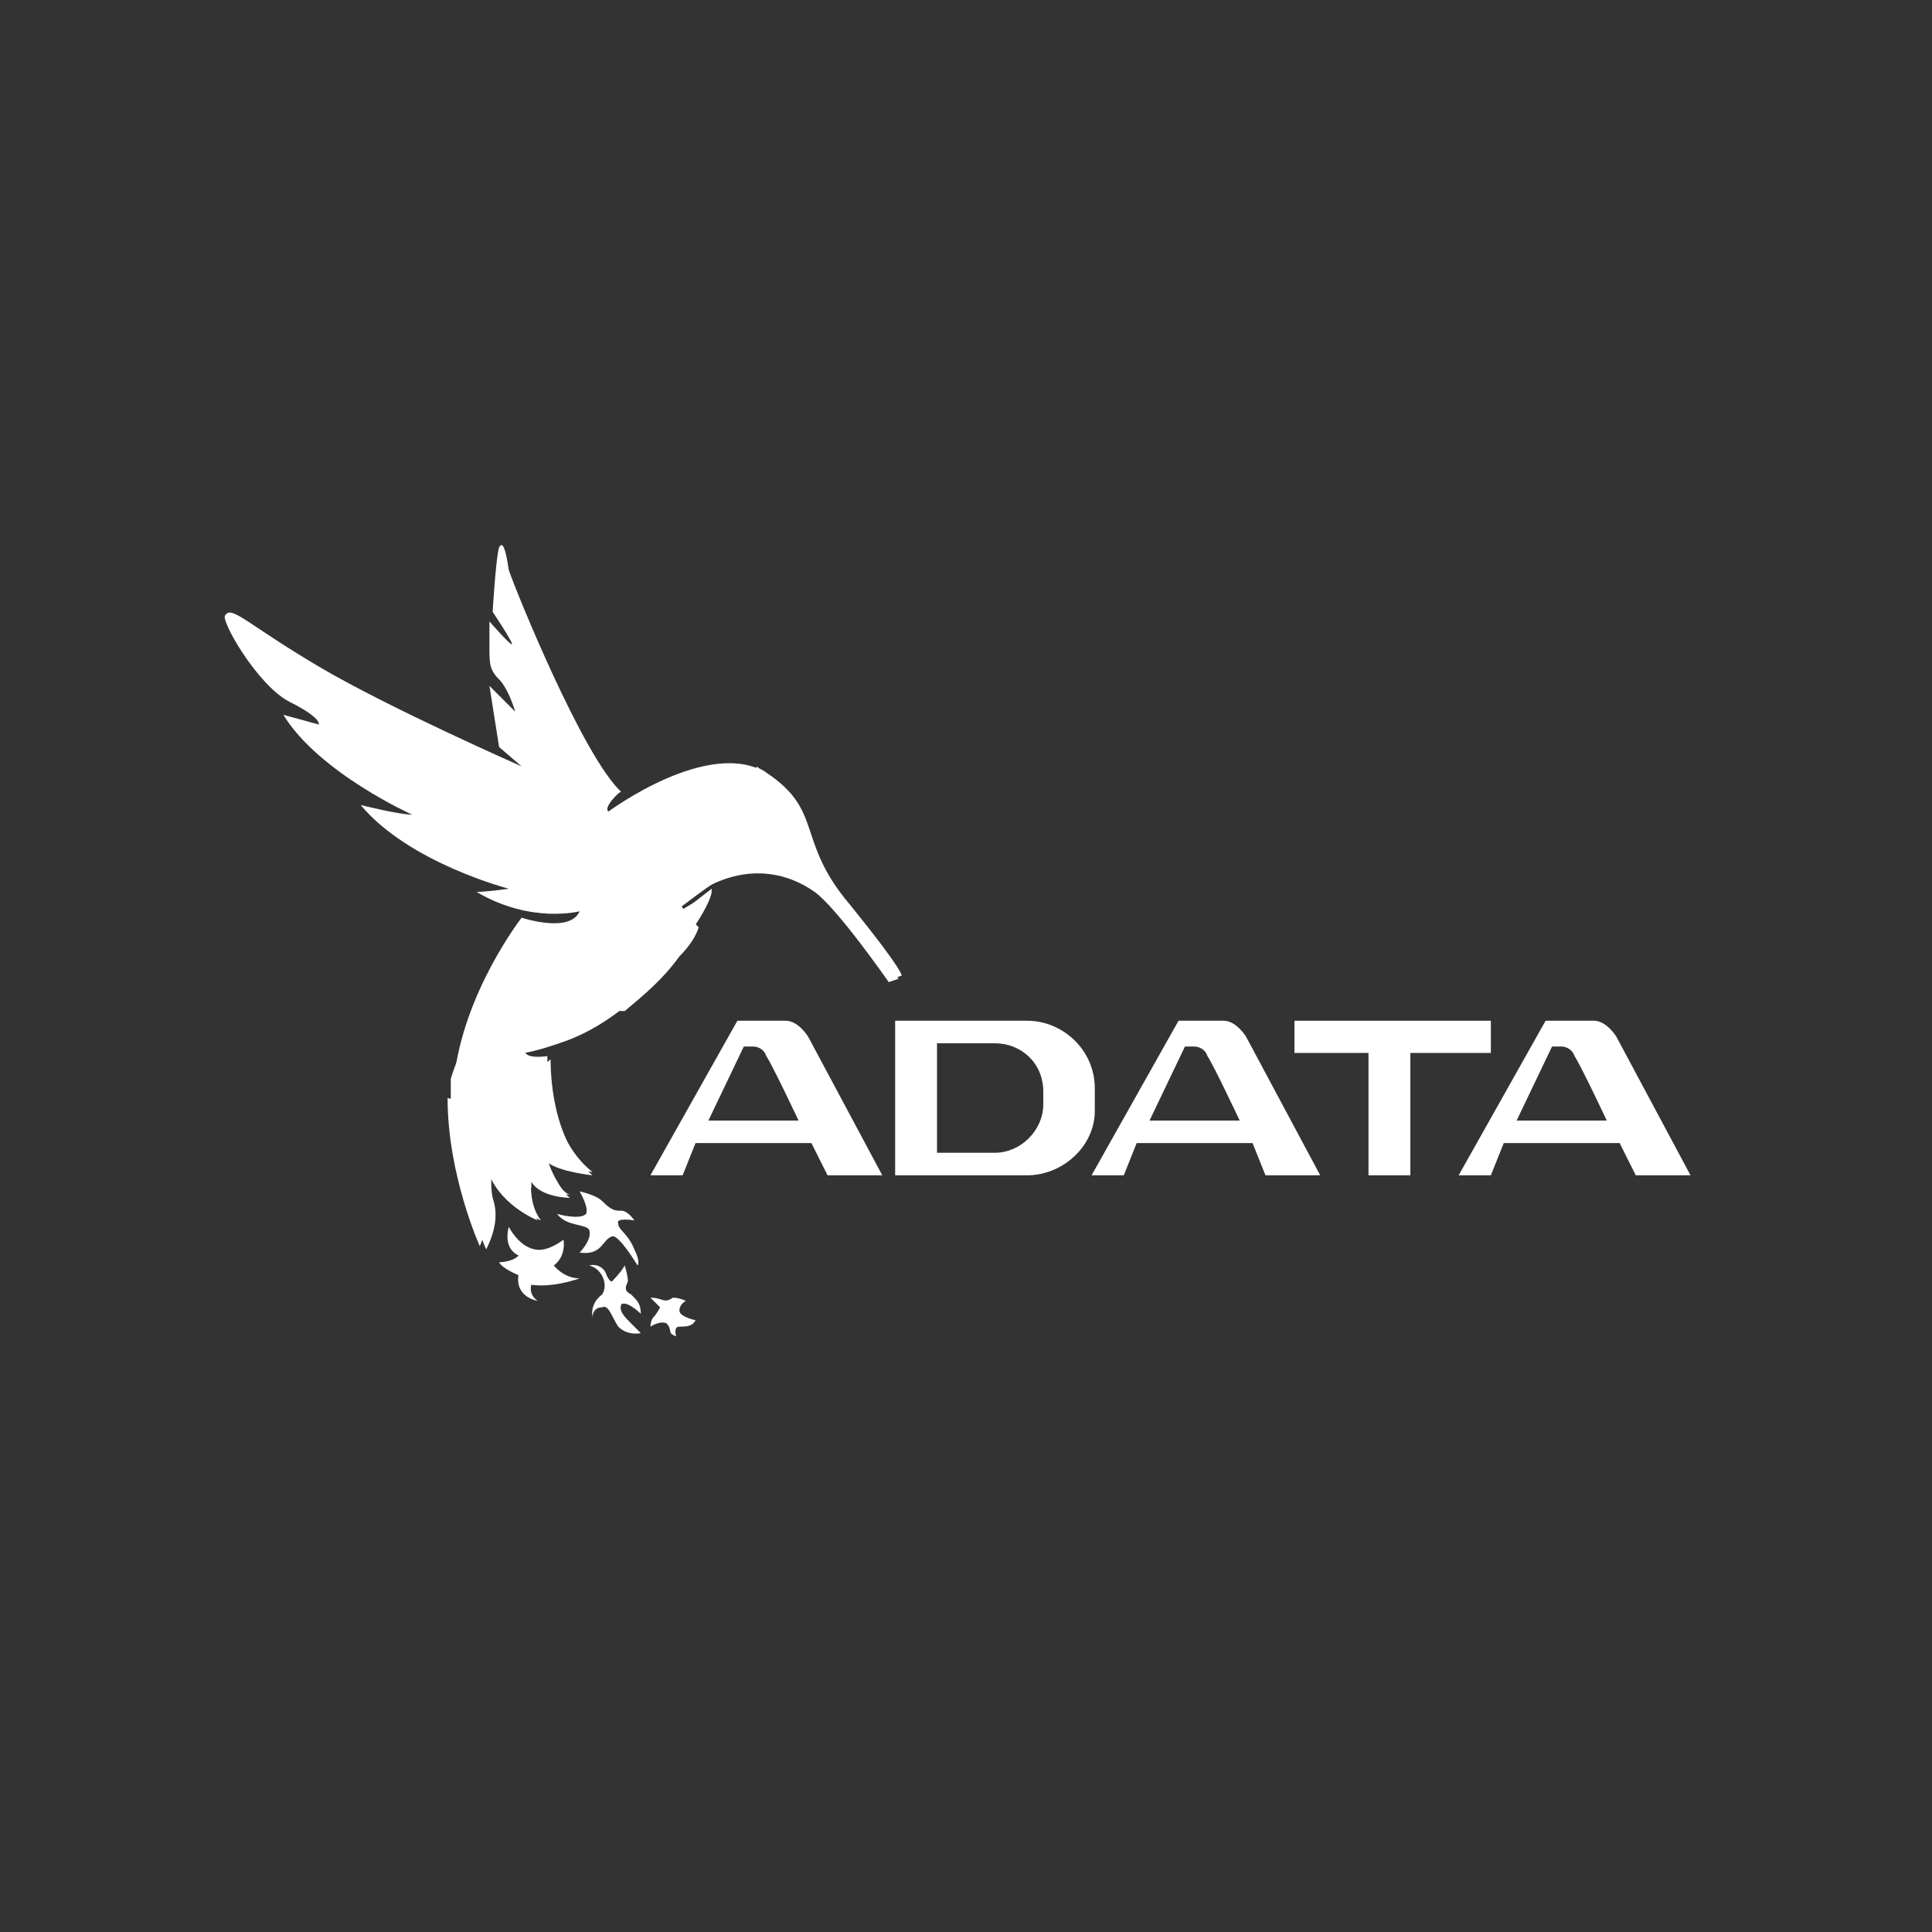 <?xml version="1.0" encoding="utf-8"?>
<!-- Generator: Adobe Illustrator 21.1.0, SVG Export Plug-In . SVG Version: 6.00 Build 0)  -->
<svg version="1.1" id="Capa_1" xmlns="http://www.w3.org/2000/svg" xmlns:xlink="http://www.w3.org/1999/xlink" x="0px" y="0px"
	 viewBox="0 0 60 60" style="enable-background:new 0 0 60 60;" xml:space="preserve">
<rect x="0" y="0" width="60" height="60" fill="#333333" stroke="none"/>
<style type="text/css">
	.st0{fill:#FFFFFF;}
	.st1{fill:#C2350E;}
</style>
<polygon class="st0" points="46.3,31.7 43.8,31.7 42.5,31.7 40.2,31.7 40.2,32.7 42.5,32.7 42.5,36.5 43.8,36.5 43.8,32.7 
	46.3,32.7 "/>
<path class="st0" d="M25.7,36.5h1.7l-2.3-4.3c0,0-0.3-0.5-0.7-0.5c-0.4,0-0.8,0-0.8,0h-0.3h-0.4l-2.7,4.8h1l0.4-1h3.6L25.7,36.5z
	 M22,34.8l1.1-2.3h0.3c0,0,0.3,0,0.4,0.3c0.2,0.3,1,2,1,2L22,34.8L22,34.8z"/>
<path class="st0" d="M39.3,36.5h1.7l-2.3-4.3c0,0-0.3-0.5-0.7-0.5s-0.8,0-0.8,0H37h-0.4l-2.7,4.8h1l0.4-1h3.6L39.3,36.5z M35.7,34.8
	l1.1-2.3h0.3c0,0,0.3,0,0.4,0.3c0.2,0.3,1,2,1,2L35.7,34.8L35.7,34.8z"/>
<path class="st0" d="M50.8,36.5h1.7l-2.3-4.3c0,0-0.3-0.5-0.7-0.5s-0.8,0-0.8,0h-0.3H48l-2.7,4.8h1l0.4-1h3.6L50.8,36.5z M47.1,34.8
	l1.1-2.3h0.3c0,0,0.3,0,0.4,0.3c0.2,0.3,1,2,1,2L47.1,34.8L47.1,34.8z"/>
<path class="st0" d="M31.9,31.7h-2.8l0,0h-1.3v4.8h1.3l0,0h2.8c1.1,0,2.1-0.9,2.1-2v-0.7C34,32.6,33,31.7,31.9,31.7z M32.4,34.3
	c0,0.8-0.7,1.5-1.5,1.5h-1.8v-3.4h1.8c0.8,0,1.5,0.6,1.5,1.5V34.3z"/>
<path class="st0" d="M18.9,25.2c0,0,3.1-2.3,4.9-1.2c1.8,1.2,0.9,2.1,2.5,4.2c1.6,2.1,1.6,2.2,1.6,2.2l-0.3,0.1c0,0-1.6-2.3-2.3-2.8
	c-0.7-0.5-2.3-1.2-4.3,0.5l0.1,0.1l1-0.6c0,0,0,0.4-1.2,2c-1.2,1.6-2.9,2.8-4.6,2.9c0,0-0.1,0.3,0.7,0.2c0,0-0.1,2.4,1.4,3.6
	c0,0-1-0.1-1.4-0.4c0,0,0.3,1,0.7,1.1c0,0-0.9,0-1.2-0.5c0,0-0.1,0.8,0.3,1.3c0,0-1.3-0.5-1.5-1.6c0,0-0.1,0.4,0,0.9
	c0.1,0.3,0.2,0.8-0.2,1.6c0,0-1.2-2.6-1-5.3c0.3-2.7,2.1-5,2.1-5s1.5,0.5,1.8-0.2c0,0-1.5,0.4-3.2-0.6c0,0,0.3,0,1-0.1
	c0,0-3.1-0.8-4.6-2.6c0,0,1.2,0.3,1.6,0.3c0,0-2.9-1.3-4-3.1l1.1,0.3c0,0,0.1-0.2-0.9-0.7S6.8,19.2,7,19.1c0.2-0.3,0.7,0.3,2.9,1.6
	c2.2,1.3,6.3,3.1,6.3,3.1l-0.7-0.6l-0.3-1.9c0.1,0.1,0.8,0.8,0.8,0.8s-0.2-0.7-0.5-1c-0.3-0.3-0.3-0.5-0.3-1c0-0.4,0-0.8,0-0.8
	s0.7,0.8,0.7,0.7c0-0.1-0.6-1-0.6-1s0.1-1.7,0.2-2c0.1-0.2,0.2,0,0.3,0.7c0.2,0.6,2.3,5.8,3.5,6.9C19.3,24.5,18.7,25.1,18.9,25.2z"
	/>
<path class="st0" d="M23.8,24c-0.1-0.1-0.2-0.1-0.3-0.2c-0.4,2.9-3.1,2.3-3.1,2.3l0.1,0.3c0.9,0.2,1.5,0.6,1.7,1
	c1.5-0.8,2.7-0.3,3.2,0.2c0.7,0.5,2.3,2.8,2.3,2.8l0.3-0.1c0,0,0.1-0.1-1.6-2.2C24.7,26.1,25.6,25.2,23.8,24z"/>
<path class="st0" d="M21.9,26.5c-0.4-0.5-1.6-0.3-1.6-0.3s0.1,1,0.2,2c0.1,0.4,0.3,0.9,0.6,1.2c1.1-1.4,1-1.8,1-1.8l-0.9,0.7
	l-0.1-0.1c0.4-0.3,0.8-0.6,1.1-0.8C22.2,27,22.1,26.7,21.9,26.5z"/>
<path class="st0" d="M20.9,26.1c0,0-0.5-0.4-1.8-0.3c0,0,1,1.6-0.3,2.8c-1.1,1-2.1,0.7-2.9,0.4c-0.5,0.8-1.6,2.6-1.7,4.5
	c0,0.2,0,0.3,0,0.6c1.2-1,3.5-2.8,5.2-2.7c0.6-0.5,1.2-1,1.7-1.7c0.3-0.3,0.5-0.6,0.6-0.9C21.2,28.3,20.5,27.4,20.9,26.1z"/>
<path class="st0" d="M20.3,30.3c-1-0.4-2.7-0.6-4.3,0.3c-1,0.6-1.7,1.9-2,2.9c0,0.3,0,0.8,0,1.1c0.8,0,1.9-0.5,3-1
	c-0.1-0.4,0-0.7,0-0.7c-0.8,0.1-0.7-0.2-0.7-0.2C17.8,32.4,19.2,31.6,20.3,30.3z"/>
<path class="st0" d="M17.1,32.9c-1.3,1.1-2.4,1.3-3,1.3c0,0.1,0,0.3,0,0.3l0.1,0.1l1.2,1.4l1.1,0.9c0-0.1,0-0.2,0-0.2
	c0.3,0.5,1.2,0.5,1.2,0.5C17.4,37,17,36.1,17,36.1c0.4,0.3,1.4,0.4,1.4,0.4C17.1,35.4,17.1,33.2,17.1,32.9z"/>
<path class="st0" d="M16.7,37.9c-0.3-0.4-0.3-1-0.3-1.2c-0.3-0.5-0.5-1.3-0.9-1.6c-0.3-0.3-0.7-0.8-1.6-1c0,2.4,1,4.6,1,4.6
	c0.3-0.7,0.2-1.1,0.2-1.6c-0.1-0.3,0-0.9,0-0.9C15.4,37.4,16.7,37.9,16.7,37.9z"/>
<path class="st0" d="M24.2,25.3c0,0-0.1-0.3-0.4-0.2c-0.3,0.1-0.3,0.3,0.2,0.7C24.4,26.2,24.3,25.6,24.2,25.3z"/>
<path class="st0" d="M15.8,38.1c0,0,0.3,0.6,0.8,0.7c0.4,0.1,0.9-0.3,0.9-0.3s0.1,0.5-0.3,0.8c0,0,0.3,0.4,0.8,0.4
	c0,0-0.8,0.3-1.5,0.2c0,0-0.1,0.3,0.2,0.5c0,0-0.7-0.1-0.6-0.8c0,0-0.5-0.2-0.6-0.4c0,0,0.4,0,0.6-0.2C16.2,39,15.6,38.9,15.8,38.1z
	"/>
<path class="st0" d="M17.3,37.7c0,0,0.7,0.2,0.9,0C18.3,37.5,18,37,18,37s0.5,0.1,0.7,0.3c0.3,0.3,0.4,0.3,0.6,0.3s0.4,0.3,0.4,0.3
	s-0.6-0.1-0.5,0.1c0,0.2,0.3,0.3,0.5,0.8c0.2,0.4,0.1,0.5,0.1,0.5s-0.6-1-0.8-0.9c-0.3,0.1-0.3,0.6-1,0.5c0,0,0.4-0.4,0.3-0.7
	C18.2,38,17.6,38.1,17.3,37.7z"/>
<path class="st0" d="M18.3,39.3c0,0,0.3-0.1,0.5,0.2c0.1,0.3,0.2,0.3,0.2,0.3s0.3-0.3,0.4-0.5c0,0,0.1,0.3,0.1,0.5
	c-0.1,0.2-0.1,0.3,0.1,0.4c0.2,0.2,0.3,0.3,0.3,0.6c0,0-0.4-0.4-0.6-0.3c-0.1,0.2,0.1,0.4,0.3,0.6c0.2,0.2,0.3,0.3,0.3,0.3
	s-0.4,0.1-0.7-0.2c-0.2-0.3-0.3-0.7-0.5-0.6c-0.3,0-0.3,0.3-0.3,0.3s-0.1-0.4,0.3-0.7C18.9,39.9,18.7,39.4,18.3,39.3z"/>
<path class="st0" d="M20.2,40.3c0,0,0.3,0.3,0.3,0.3s-0.1,0.2-0.2,0.3c-0.1,0.1-0.1,0.3-0.1,0.3s0.3-0.2,0.5-0.1
	c0.2,0.2,0,0.3,0.3,0.4c0,0-0.1-0.3,0.1-0.3s0.4,0,0.5-0.2c0,0-0.5-0.1-0.5-0.3s0.2-0.3,0.2-0.3s-0.2-0.1-0.4-0.1
	C20.6,40.5,20.6,40.3,20.2,40.3z"/>
<g>
	<g>
		<g>
			<path d="M130.6,80.8l-0.8,4.2h-3.1l3.8-17.4h3.7l3.5,17.4h-3.1l-0.8-4.2H130.6z M133.6,78.3l-0.6-3.8c-0.2-1.1-0.4-2.8-0.6-4
				h-0.1c-0.2,1.2-0.4,2.9-0.6,4l-0.7,3.8H133.6z"/>
			<path d="M147.9,67.1v14.2c0,1.1,0.1,2.5,0.1,3.6h-2.7l-0.2-1.4H145c-0.5,0.9-1.4,1.7-2.6,1.7c-2.6,0-3.9-2.9-3.9-6.5
				c0-4.4,1.9-6.5,4-6.5c1.1,0,1.8,0.5,2.2,1.3h0.1v-6.3L147.9,67.1L147.9,67.1z M144.7,77.2c0-0.2,0-0.5,0-0.7
				c-0.1-0.9-0.6-1.6-1.3-1.6c-1.3,0-1.7,1.8-1.7,3.9c0,2.4,0.7,3.8,1.7,3.8c0.5,0,1-0.2,1.3-1.3c0.1-0.2,0.1-0.5,0.1-0.8v-3.3
				H144.7z"/>
			<path d="M154.4,85.1c-2.9,0-4.7-2.3-4.7-6.5c0-4.5,2.3-6.5,4.8-6.5c2.9,0,4.6,2.4,4.6,6.5C159.1,83.8,156.3,85.1,154.4,85.1
				L154.4,85.1z M154.4,82.7c1.2,0,1.5-2.3,1.5-4.1c0-1.8-0.3-4.1-1.5-4.1c-1.3,0-1.6,2.3-1.6,4.1C152.8,80.8,153.1,82.7,154.4,82.7
				L154.4,82.7z"/>
			<path d="M160.8,67.1h3.2v6.6l0,0c0.6-1,1.4-1.5,2.6-1.5c2.4,0,3.6,2.7,3.6,6.2c0,4.4-1.8,6.8-4.1,6.8c-1.1,0-1.8-0.5-2.5-1.7
				h-0.1l-0.2,1.5h-2.7c0-1,0.1-2.5,0.1-3.6V67.1H160.8z M164,80.4c0,0.3,0.1,0.6,0.1,0.8c0.3,1.1,0.9,1.3,1.3,1.3
				c1.2,0,1.7-1.5,1.7-4c0-2.2-0.5-3.8-1.7-3.8c-0.6,0-1.1,0.6-1.3,1.3c-0.1,0.4-0.1,0.7-0.1,0.9V80.4z"/>
			<path d="M174.6,79.7c0,2.3,1.2,3,2.7,3c0.9,0,1.8-0.2,2.4-0.4l0.4,2.3c-0.8,0.4-2.1,0.6-3.4,0.6c-3.4,0-5.2-2.3-5.2-6.2
				c0-4.2,2.1-6.7,4.9-6.7c2.7,0,4.2,2.2,4.2,5.9c0,0.8,0,1.3-0.1,1.7L174.6,79.7z M177.8,77.4c0-1.8-0.5-3-1.5-3
				c-1.1,0-1.6,1.7-1.7,3H177.8z"/>
			<polygon class="st1" points="160.6,10.3 180.7,10.3 180.7,58.3 			"/>
			<polygon class="st1" points="146.4,10.3 126.3,10.3 126.3,58.3 			"/>
			<polygon class="st1" points="153.5,28 166.3,58.3 157.9,58.3 154.1,48.6 144.7,48.6 			"/>
		</g>
	</g>
	<path d="M185.6,10.2c1.4,0,2.5,1.1,2.5,2.5s-1.1,2.6-2.5,2.6c-1.4,0-2.6-1.1-2.6-2.6C183.1,11.4,184.2,10.2,185.6,10.2L185.6,10.2z
		 M185.6,10.7c-1.1,0-2,0.9-2,2.1s0.9,2.1,2,2.1c1.1,0,2-0.9,2-2.1C187.7,11.6,186.8,10.7,185.6,10.7L185.6,10.7z M185.2,14.3h-0.5
		v-2.9c0.2,0,0.5-0.1,0.9-0.1c0.5,0,0.7,0.1,0.9,0.2c0.2,0.1,0.2,0.3,0.2,0.6c0,0.4-0.2,0.6-0.5,0.7l0,0c0.3,0,0.4,0.3,0.5,0.7
		s0.1,0.6,0.2,0.7h-0.5c-0.1-0.1-0.1-0.4-0.2-0.7c-0.1-0.3-0.2-0.5-0.6-0.5h-0.3L185.2,14.3L185.2,14.3z M185.2,12.7h0.3
		c0.4,0,0.7-0.1,0.7-0.5c0-0.2-0.2-0.5-0.7-0.5c-0.1,0-0.3,0-0.3,0V12.7z"/>
</g>
</svg>
